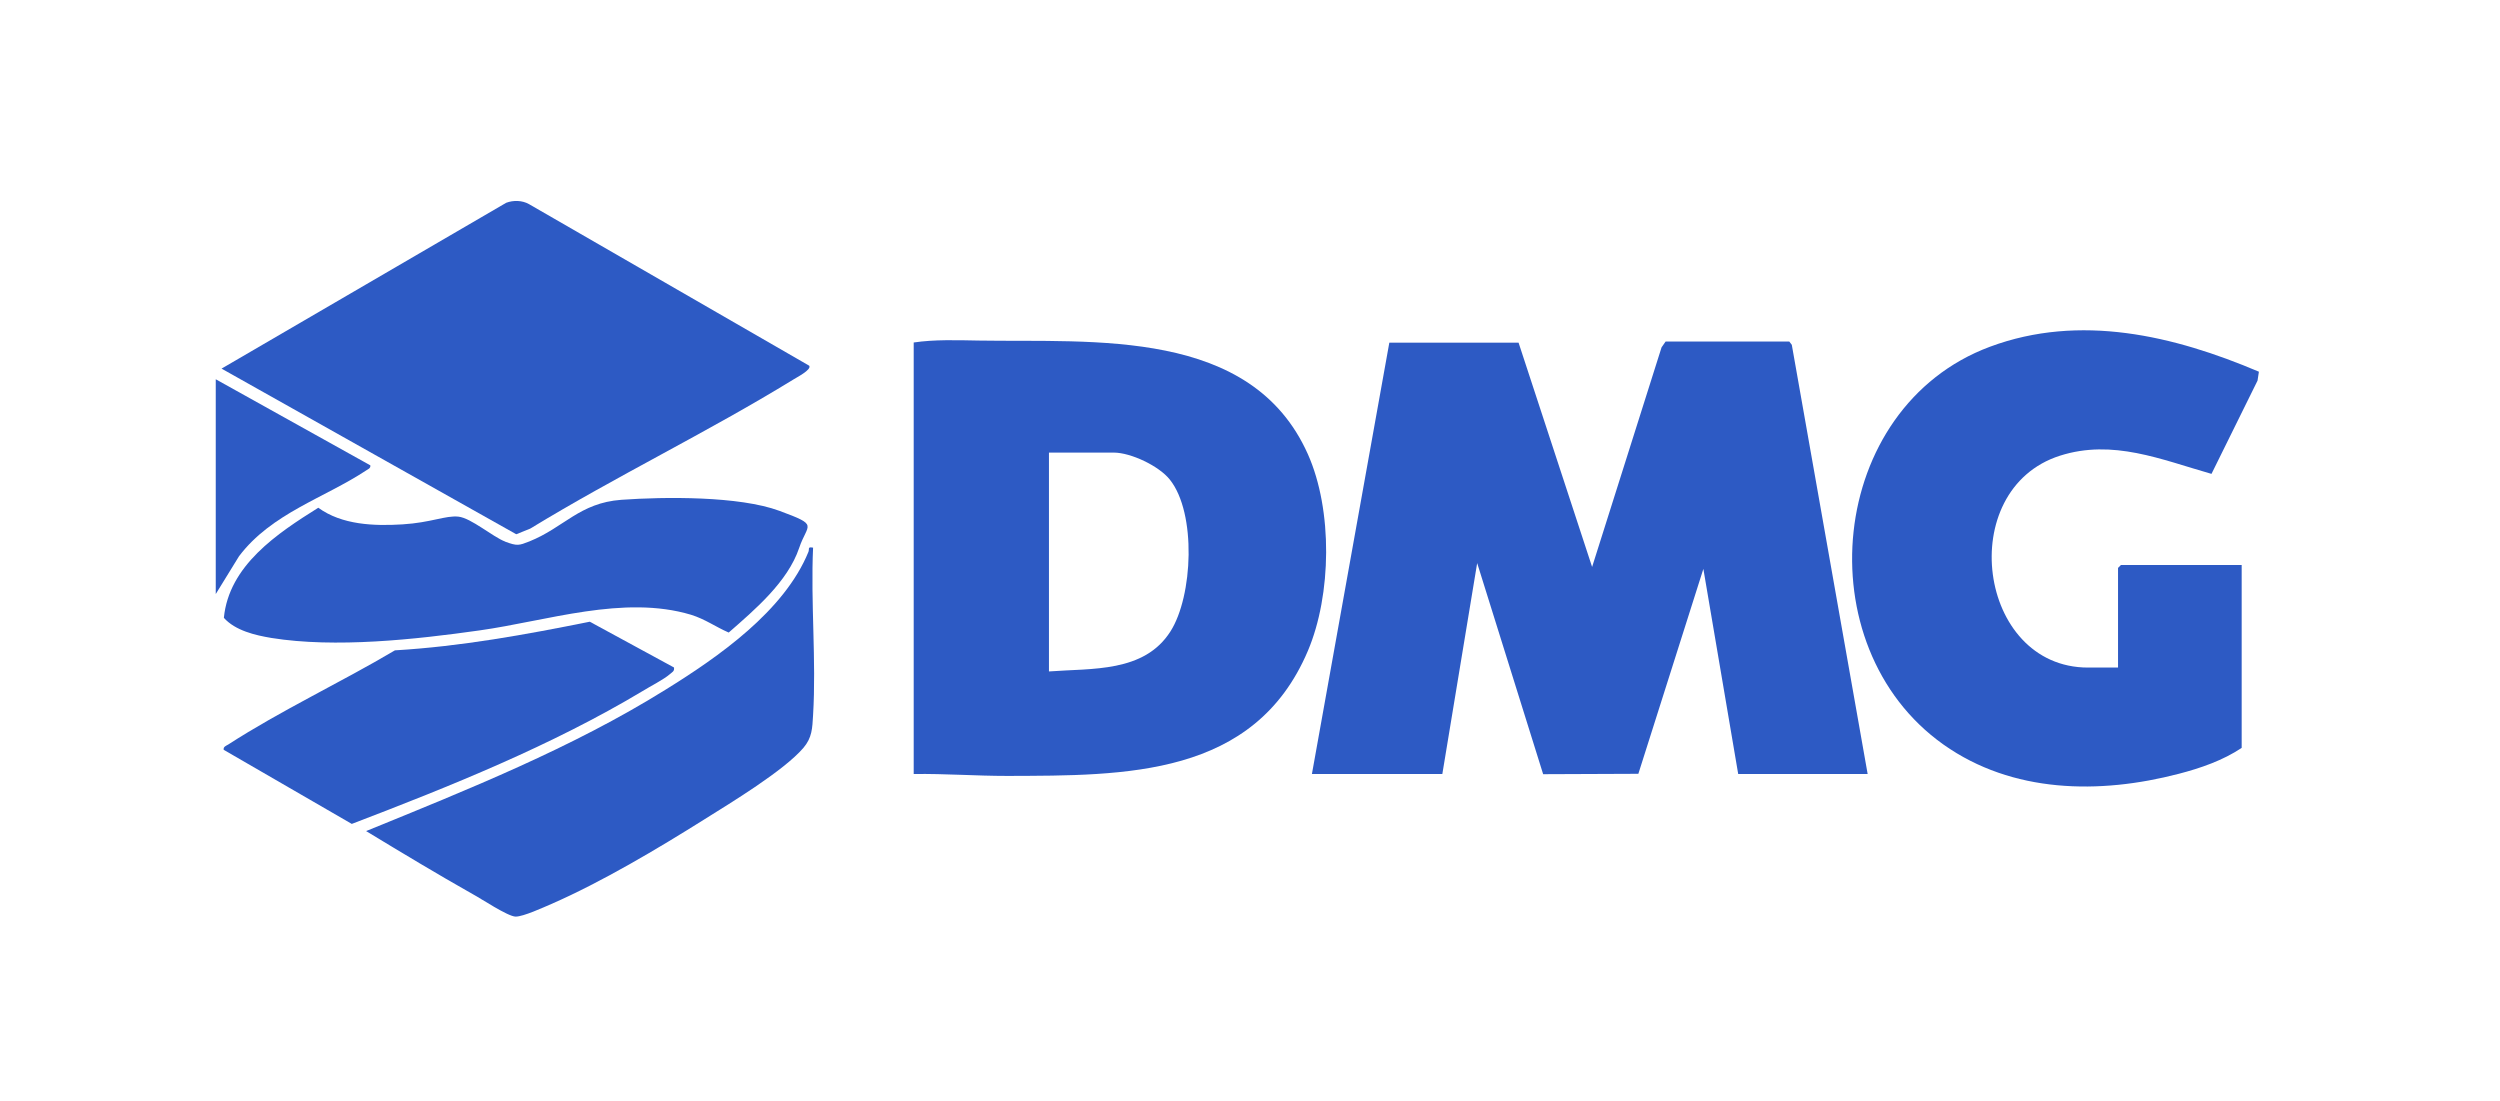 <?xml version="1.0" encoding="UTF-8"?>
<svg id="Layer_1" xmlns="http://www.w3.org/2000/svg" version="1.1" viewBox="0 0 1292 569">
  <!-- Generator: Adobe Illustrator 29.6.1, SVG Export Plug-In . SVG Version: 2.1.1 Build 9)  -->
  <defs>
    <style>
      .st0 {
        fill: #2d5ac4;
      }
    </style>
  </defs>
  <polygon class="st0" points="924.7 176.5 860.8 176.5 858.7 179.5 822.8 293 784.8 177.1 718 177.1 678 400 745.4 400 763.4 291 797.5 400.1 846.7 399.9 880.3 294 898.3 400 965.2 400 926 178.2 924.7 176.5"/>
  <path class="st0" d="M675.9,234.7c-29.2-65.4-110.5-57.7-170.2-58.7-11-.2-22.8-.6-33.5,1v223h.1c16.4-.2,32,1,48.4,1,60.9-.2,127.5.6,155.2-64.6,12.3-29,12.9-72.8,0-101.7ZM604.9,326.3c-13.6,21.4-40.6,19-62.8,20.7h0v-113.1h33.5c8.8,0,23.4,6.9,29,14,13.8,17.3,11.9,60.2.3,78.4Z"/>
  <path class="st0" d="M1064.6,235.5c27.3-8.7,52.3,2,78.3,9.4l23.8-48.2.7-4.6c-44-18.7-92.5-30.2-139-12.9-84.1,31.3-95.8,154.7-24,205.6,35.6,25.2,80.6,25.8,121.6,15.1,11.2-2.9,22.8-6.9,32.5-13.4v-94.5h-62.4l-1.5,1.5v51.5h-15.5c-57.2,0-69.2-92-14.5-109.5Z"/>
  <path class="st0" d="M274,273.2c44.4-27.1,91.6-49.8,135.9-77,1.5-1,9.7-5.1,8.3-7.2h0l-144.8-83.5c-3.5-2-8.1-2.1-11.8-.7l-147.1,85.7,152.3,85.6,7.2-2.9Z"/>
  <path class="st0" d="M261.1,279.9c-6.4-2.4-17.6-12.2-24.2-12.9-6.6-.7-14.2,3.1-28.9,4s-31.3.3-43.5-8.6c-21.1,13.2-46.2,29.8-48.8,56.9,5.9,6.6,16.2,9,24.6,10.4,33,5.3,74.3.8,107.5-3.9,34.9-4.9,74.6-18.5,109.3-8.1,7.4,2.3,12.6,6.2,19.5,9.2,13.5-11.8,30.5-26.2,36.4-43.7,4.3-12.8,10.6-11.5-10.2-19.2s-59.4-7.3-81.7-5.7h0c-21.6,1.6-29.6,14.3-47.5,21.5-5.4,2.1-6.2,2.5-12.6.1h0Z"/>
  <path class="st0" d="M420.2,283h-.2c-2.8-.5-1.6.7-2.2,2.2-12.5,30.6-46.4,54.2-73.8,71.2-48.5,30.2-102.1,51.6-154.8,73.1,18.3,11.1,36.7,22.2,55.3,32.7,3.8,2,18,11.5,22,11.5s14.2-4.7,18.4-6.5c26.1-11.4,55-28.6,79.2-43.8,13.9-8.7,41.1-25.2,51.1-36.9,4.5-5.3,4.6-10.1,5-17,1.7-28.2-1.3-58.1,0-86.5h0Z"/>
  <path class="st0" d="M346.2,348.4c1.1-1,2.5-1.5,2.1-3.4h.1l-43.6-23.7c-33.3,6.7-66.7,12.8-100.7,14.8-28,16.6-59,31.1-86.2,48.7-1,.6-2.6,1.1-2.3,2.7l66.2,38.3c51-19.5,103.3-40.5,150.2-68.6,4-2.5,11-6,14.2-8.8Z"/>
  <path class="st0" d="M189.1,243.2c1-.7,2.5-1.1,2.3-2.7l-79.9-44.5v111l12-19.5c16.7-22.2,44.3-30.2,65.6-44.3Z"/>
</svg>